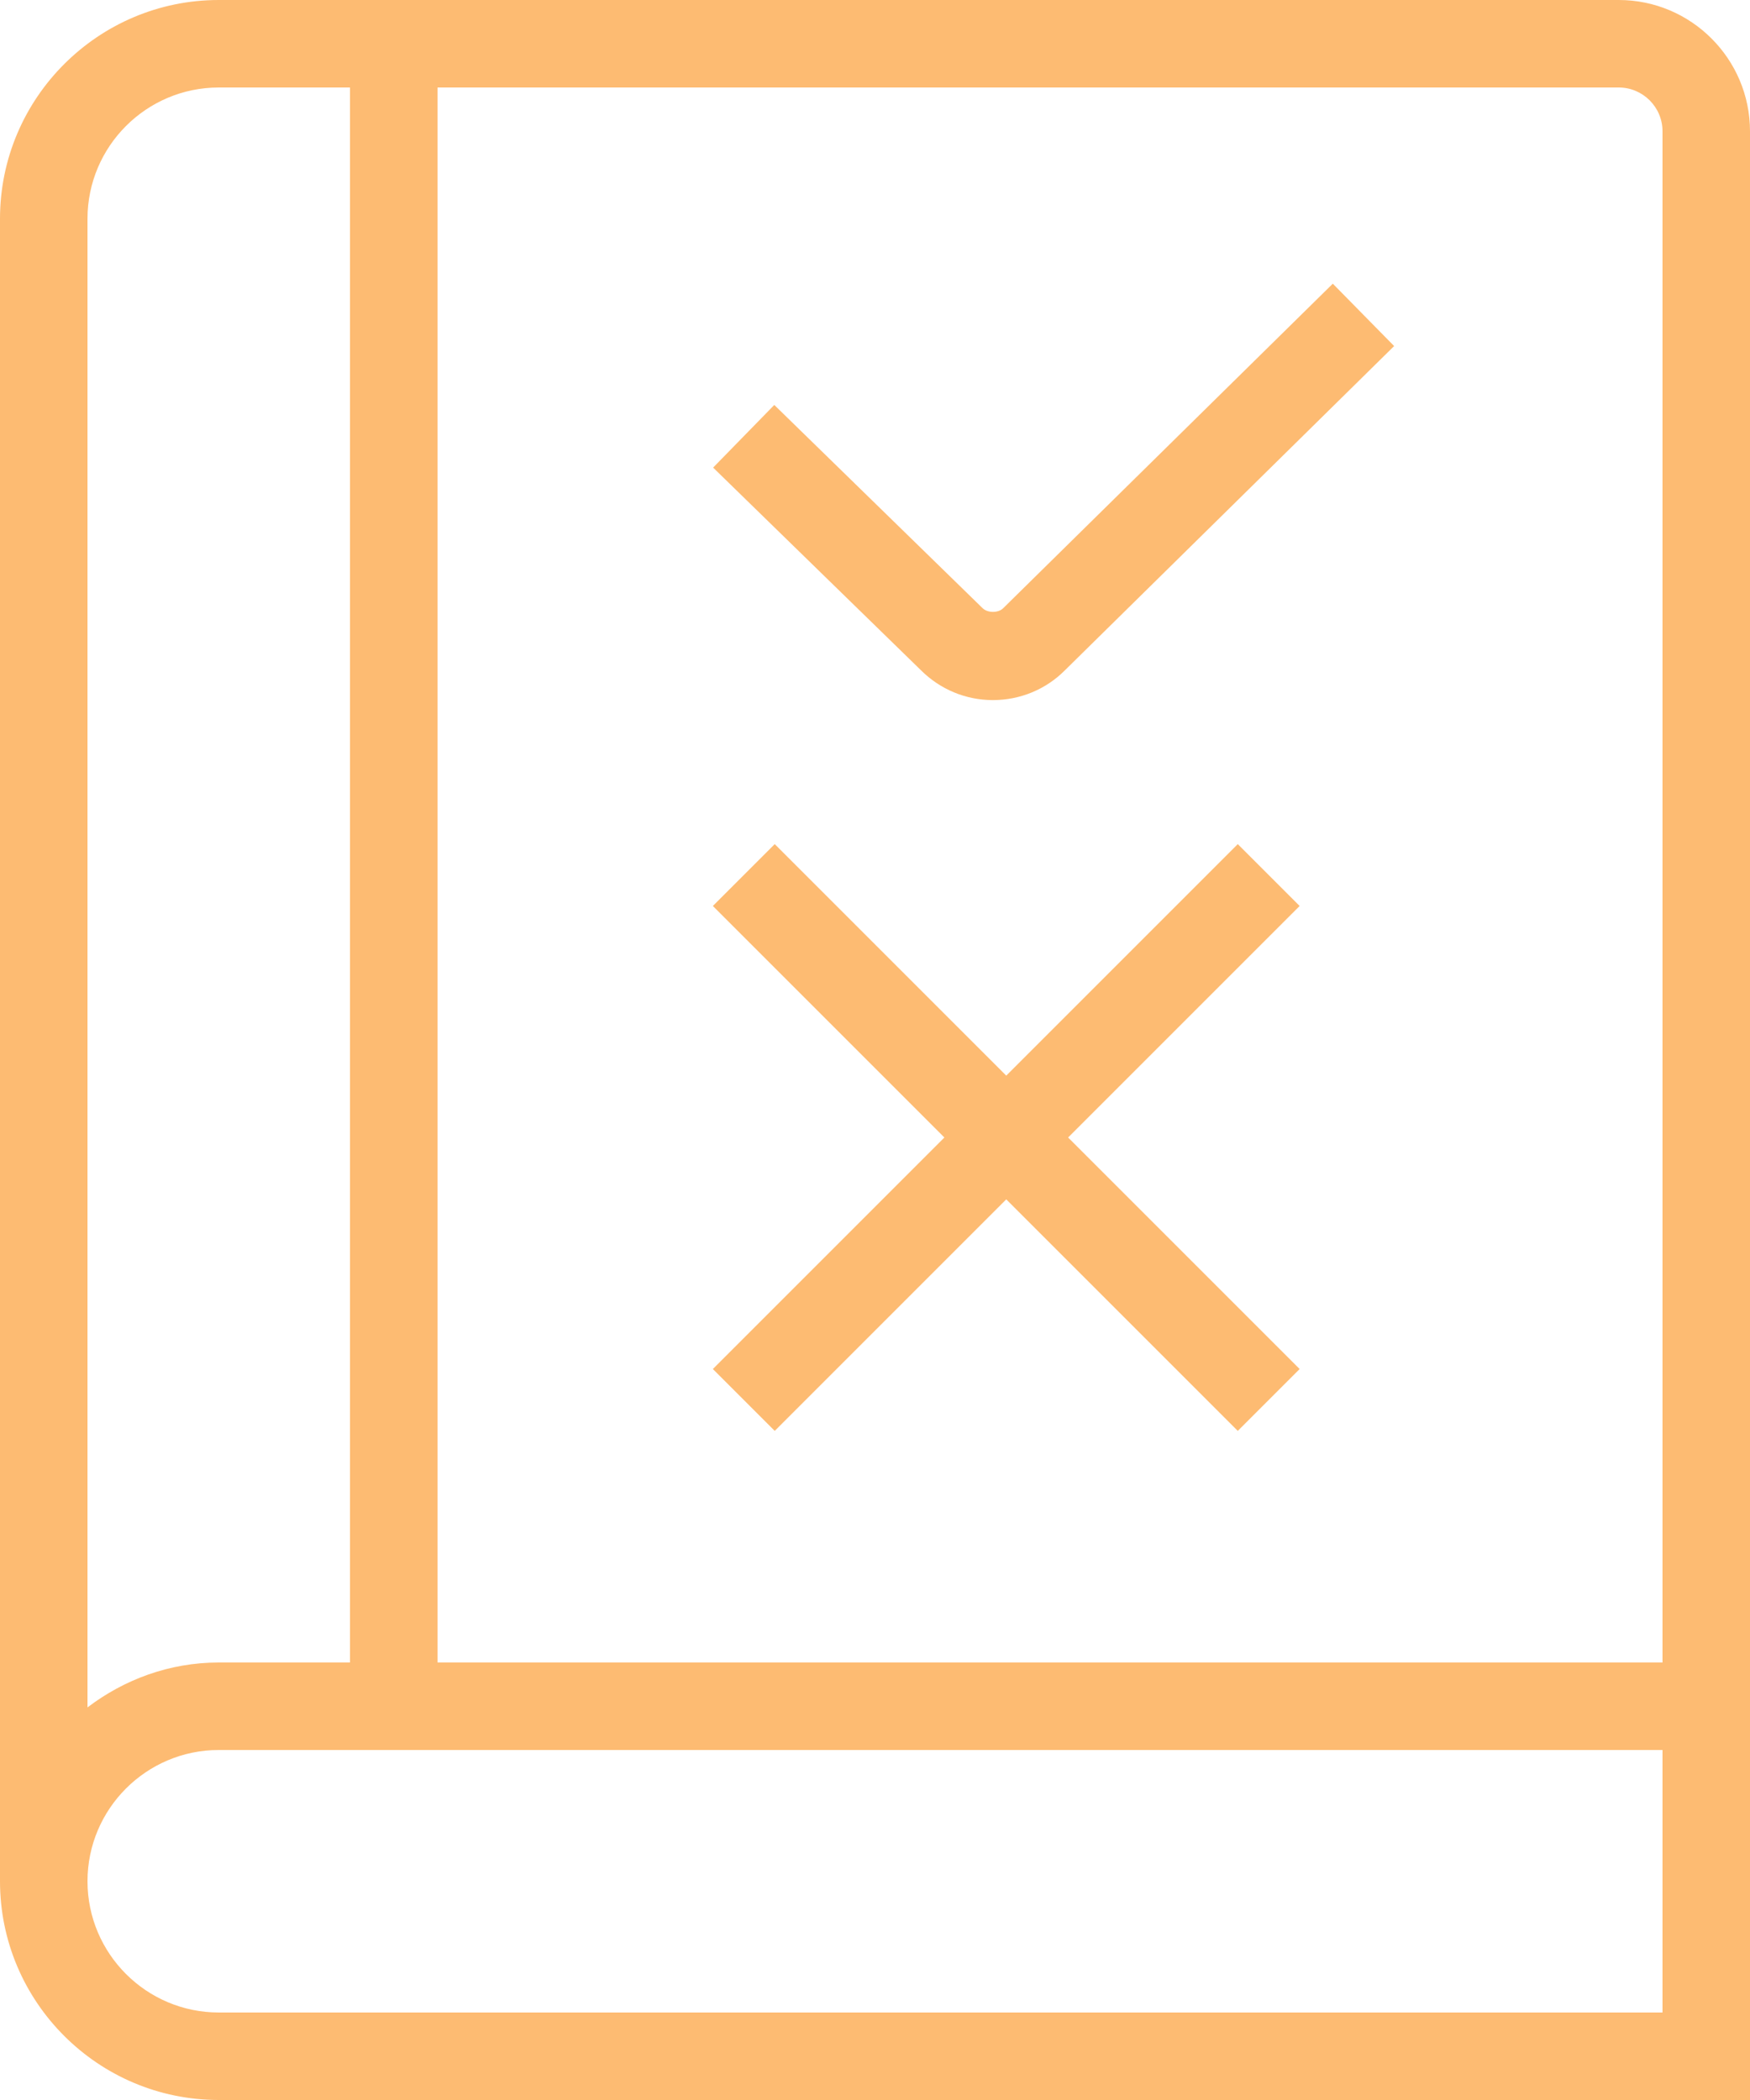 <svg width="20" height="24" viewBox="0 0 20 24" fill="none" xmlns="http://www.w3.org/2000/svg">
<path d="M18.5 0H2.5C1.121 0 0 1.122 0 2.5V21.5C0 22.878 1.121 24 2.5 24H20V1.5C20 0.673 19.327 0 18.5 0ZM19 1.5V19H5V1H18.5C18.775 1 19 1.224 19 1.5ZM2.5 1H4V19H2.5C1.935 19 1.419 19.195 1 19.513V2.5C1 1.673 1.673 1 2.5 1ZM2.5 23C1.673 23 1 22.327 1 21.5C1 20.673 1.673 20 2.5 20H19V23H2.5ZM10.793 13L8.147 10.354L8.854 9.647L11.5 12.293L14.146 9.647L14.853 10.354L12.207 13L14.853 15.646L14.146 16.353L11.5 13.707L8.854 16.353L8.147 15.646L10.793 13ZM10.523 7.658L8.15 5.344L8.849 4.628L11.226 6.947C11.286 7.009 11.411 7.006 11.465 6.951L15.232 3.242L15.933 3.955L12.169 7.662C11.951 7.88 11.658 8.001 11.347 8.001C11.036 8.001 10.743 7.878 10.523 7.658Z" fill="#FDBB72"/>
</svg>
